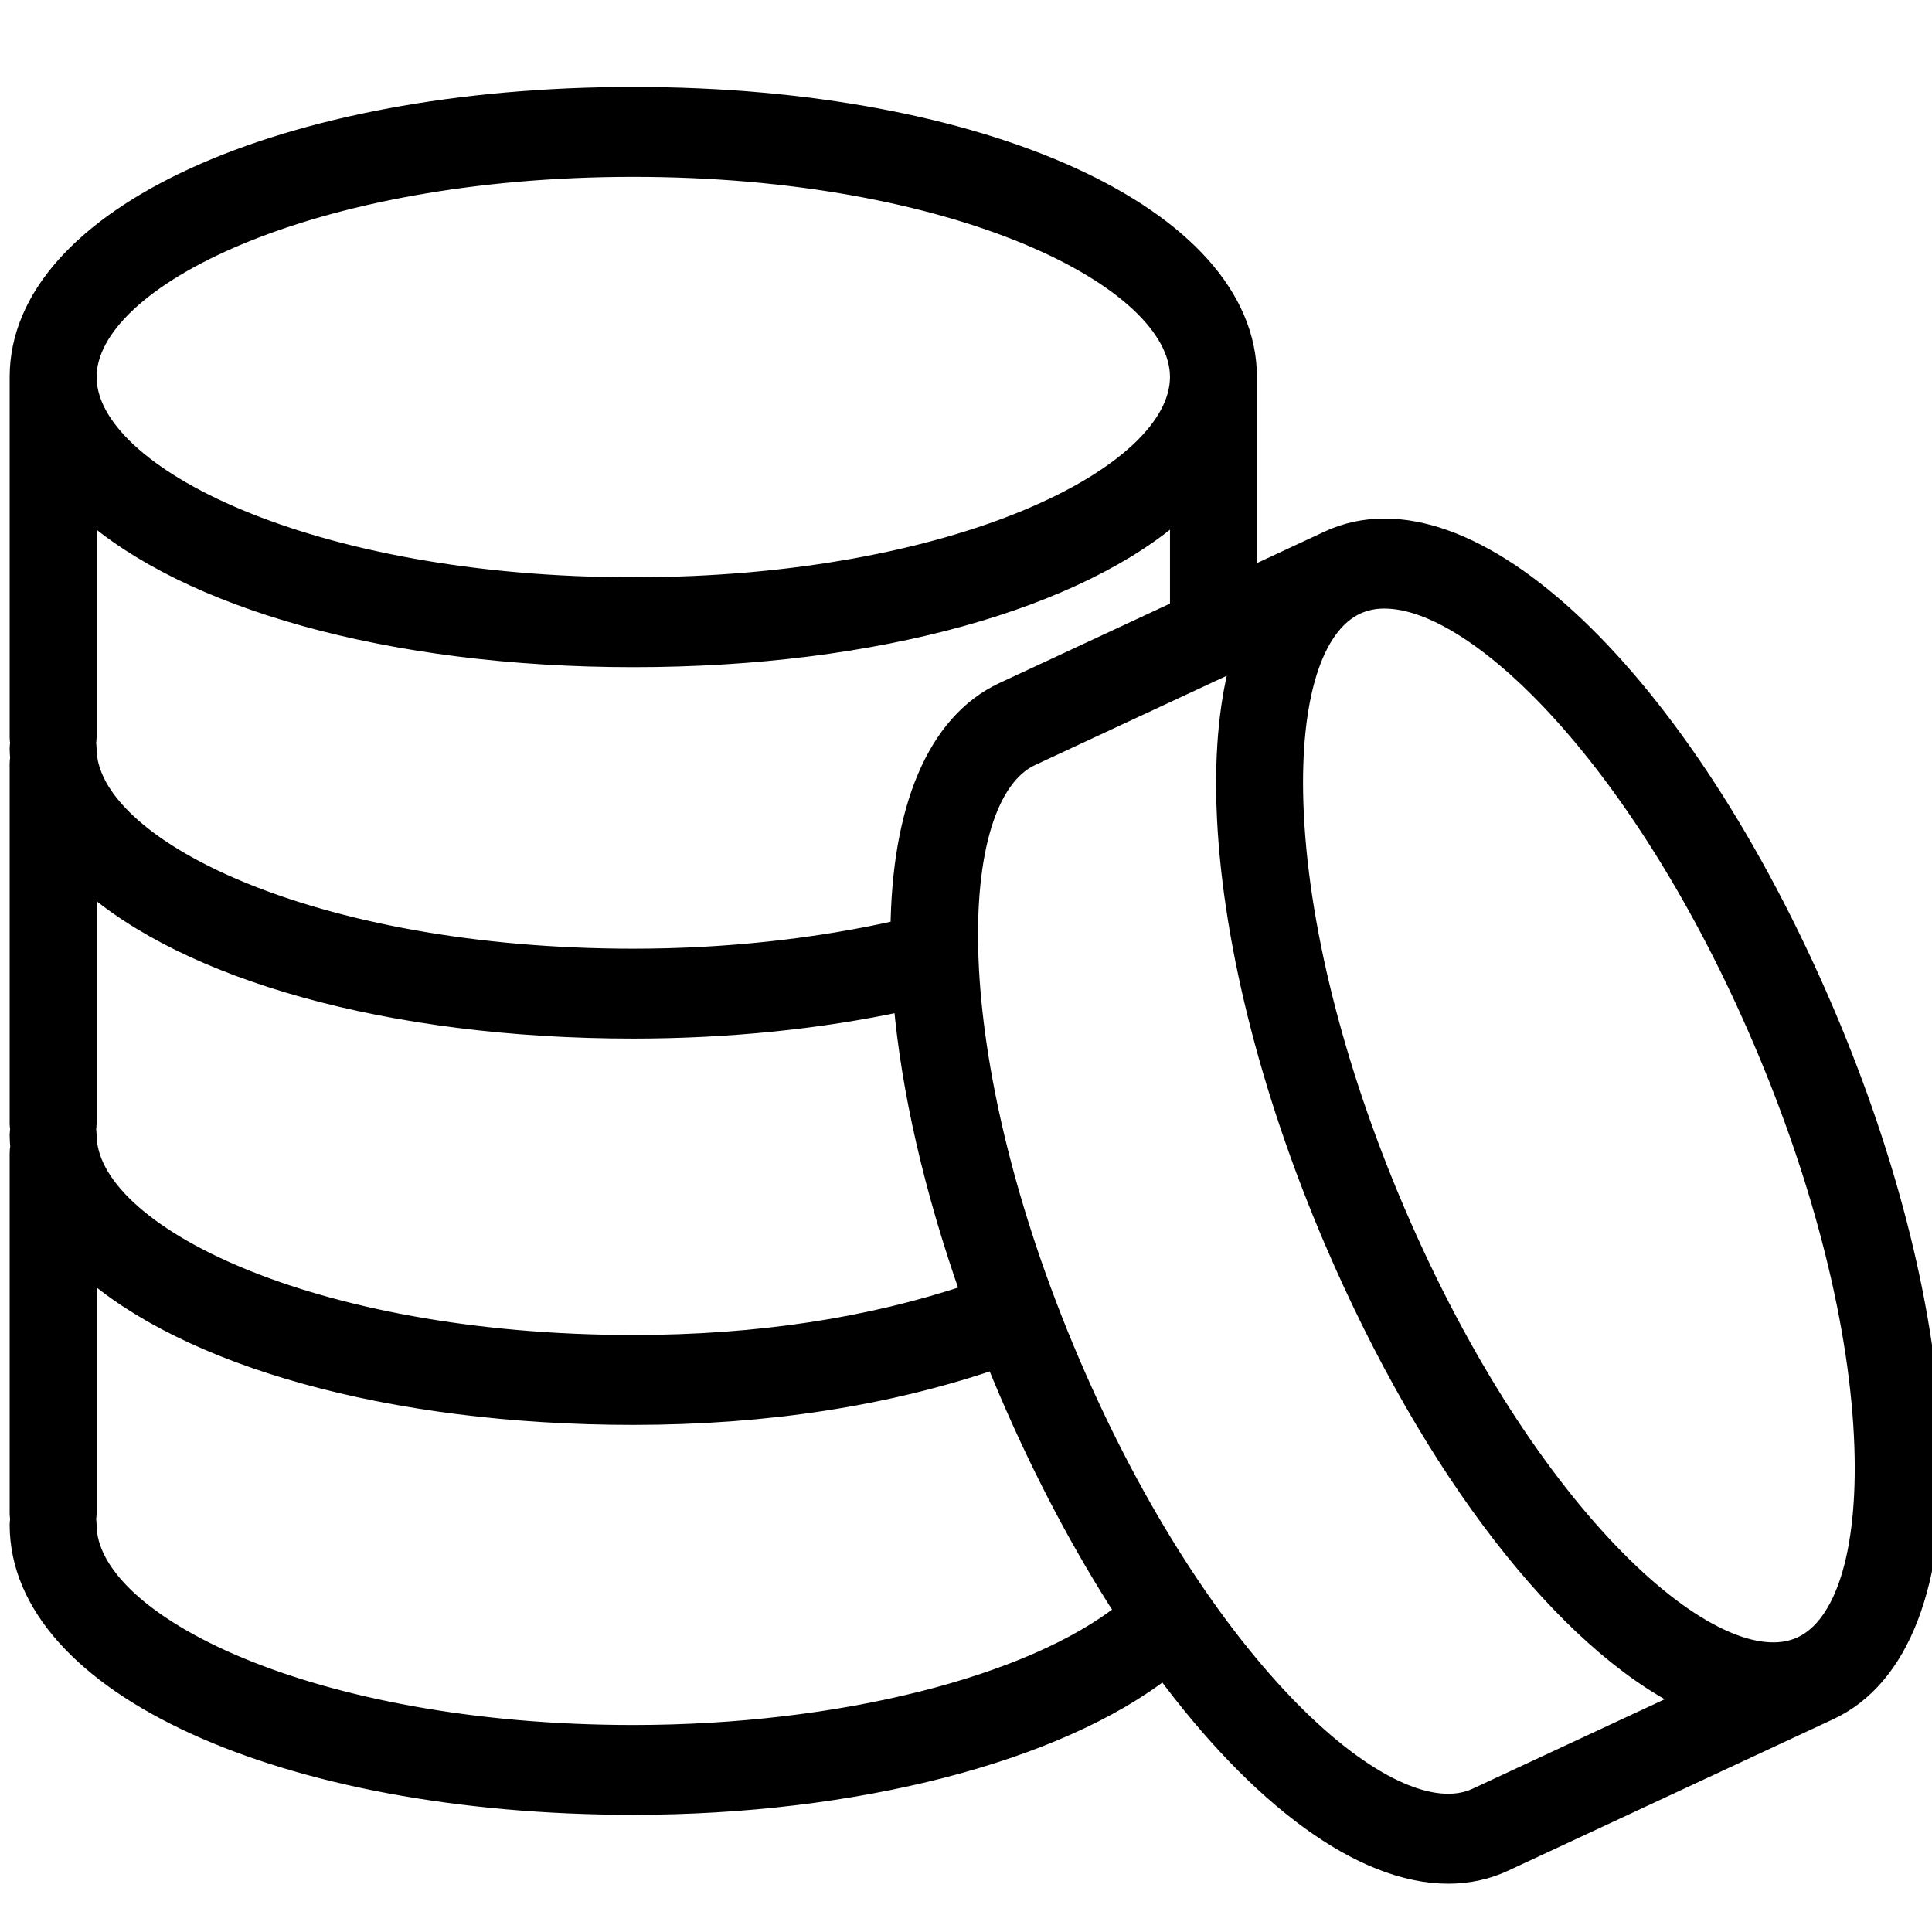 <?xml version="1.0" encoding="UTF-8"?> <svg xmlns="http://www.w3.org/2000/svg" viewBox="0 0 100.00 100.00" data-guides="{&quot;vertical&quot;:[],&quot;horizontal&quot;:[]}"><defs></defs><path fill="black" stroke="black" fill-opacity="1" stroke-width="1" stroke-opacity="1" color="rgb(51, 51, 51)" fill-rule="evenodd" id="tSvge4e858aa3b" title="Path 2" d="M99.979 74.766C99.756 68.156 97.783 60.19 94.423 52.338C87.037 35.073 76.005 24.593 68.766 27.971C67.363 28.624 65.961 29.277 64.558 29.93C64.558 26.458 64.558 22.986 64.558 19.514C64.558 11.241 50.896 5 32.779 5C14.662 5 1 11.241 1 19.514C1 25.731 1 31.947 1 38.163C1 38.262 1.013 38.357 1.028 38.452C1.014 38.547 1 38.642 1 38.741C1 38.909 1.015 39.075 1.026 39.241C1.01 39.33 1.002 39.419 1 39.509C1 45.725 1 51.942 1 58.158C1 58.257 1.013 58.352 1.028 58.447C1.014 58.541 1 58.636 1 58.735C1 58.946 1.015 59.154 1.032 59.361C1.012 59.471 1.001 59.583 1 59.696C1 65.911 1 72.127 1 78.343C1 78.441 1.013 78.536 1.028 78.631C1.014 78.726 1 78.821 1 78.92C1 87.195 14.662 93.435 32.779 93.435C44.262 93.435 54.73 90.706 60.262 86.387C65.199 93.066 70.51 97 74.957 97C75.973 97 76.945 96.796 77.855 96.371C83.463 93.758 89.07 91.145 94.677 88.533C98.339 86.833 100.222 81.942 99.979 74.766ZM32.779 8.654C49.445 8.654 61.058 14.378 61.058 19.515C61.058 24.654 49.444 30.379 32.779 30.379C16.115 30.379 4.5 24.654 4.5 19.515C4.5 14.378 16.113 8.654 32.779 8.654ZM4.5 38.165C4.5 34.225 4.5 30.286 4.5 26.346C9.677 30.993 20.141 34.032 32.779 34.032C45.418 34.032 55.882 30.993 61.058 26.346C61.058 28.085 61.058 29.823 61.058 31.561C58.018 32.977 54.978 34.393 51.938 35.809C48.432 37.445 46.656 41.947 46.591 48.113C42.369 49.073 37.645 49.604 32.778 49.604C16.112 49.604 4.499 43.88 4.499 38.743C4.499 38.644 4.486 38.549 4.471 38.454C4.486 38.358 4.5 38.263 4.5 38.165ZM4.5 58.16C4.5 53.965 4.5 49.769 4.5 45.573C9.677 50.218 20.141 53.257 32.779 53.257C37.656 53.257 42.437 52.769 46.745 51.841C47.141 56.358 48.302 61.515 50.228 66.961C45.056 68.706 39.201 69.599 32.779 69.599C16.113 69.599 4.5 63.875 4.5 58.738C4.5 58.639 4.487 58.544 4.472 58.449C4.486 58.354 4.5 58.259 4.5 58.16ZM32.779 89.786C16.113 89.786 4.5 84.061 4.5 78.923C4.5 78.825 4.487 78.73 4.472 78.635C4.486 78.54 4.5 78.445 4.5 78.346C4.5 74.087 4.5 69.827 4.5 65.567C9.677 70.213 20.141 73.252 32.779 73.252C39.654 73.252 45.941 72.273 51.513 70.362C51.734 70.91 51.963 71.459 52.198 72.01C54.022 76.273 56.072 80.102 58.228 83.431C53.403 87.268 43.465 89.786 32.779 89.786ZM76.43 93.039C71.933 95.133 62.19 86.401 55.395 70.52C48.601 54.64 48.874 41.239 53.364 39.145C56.989 37.457 60.613 35.769 64.237 34.081C63.635 36.203 63.366 38.773 63.466 41.742C63.689 48.354 65.662 56.319 69.022 64.173C74.179 76.224 81.107 84.948 87.287 87.982C83.668 89.668 80.049 91.354 76.43 93.039ZM93.251 85.203C88.758 87.292 79.013 78.564 72.218 62.684C69.038 55.249 67.172 47.766 66.964 41.613C66.779 36.106 67.956 32.349 70.194 31.306C70.658 31.096 71.16 30.992 71.665 30.999C76.579 30.999 85.103 39.508 91.229 53.827C94.41 61.261 96.276 68.743 96.483 74.895C96.667 80.403 95.489 84.159 93.251 85.203Z" style=""></path></svg> 